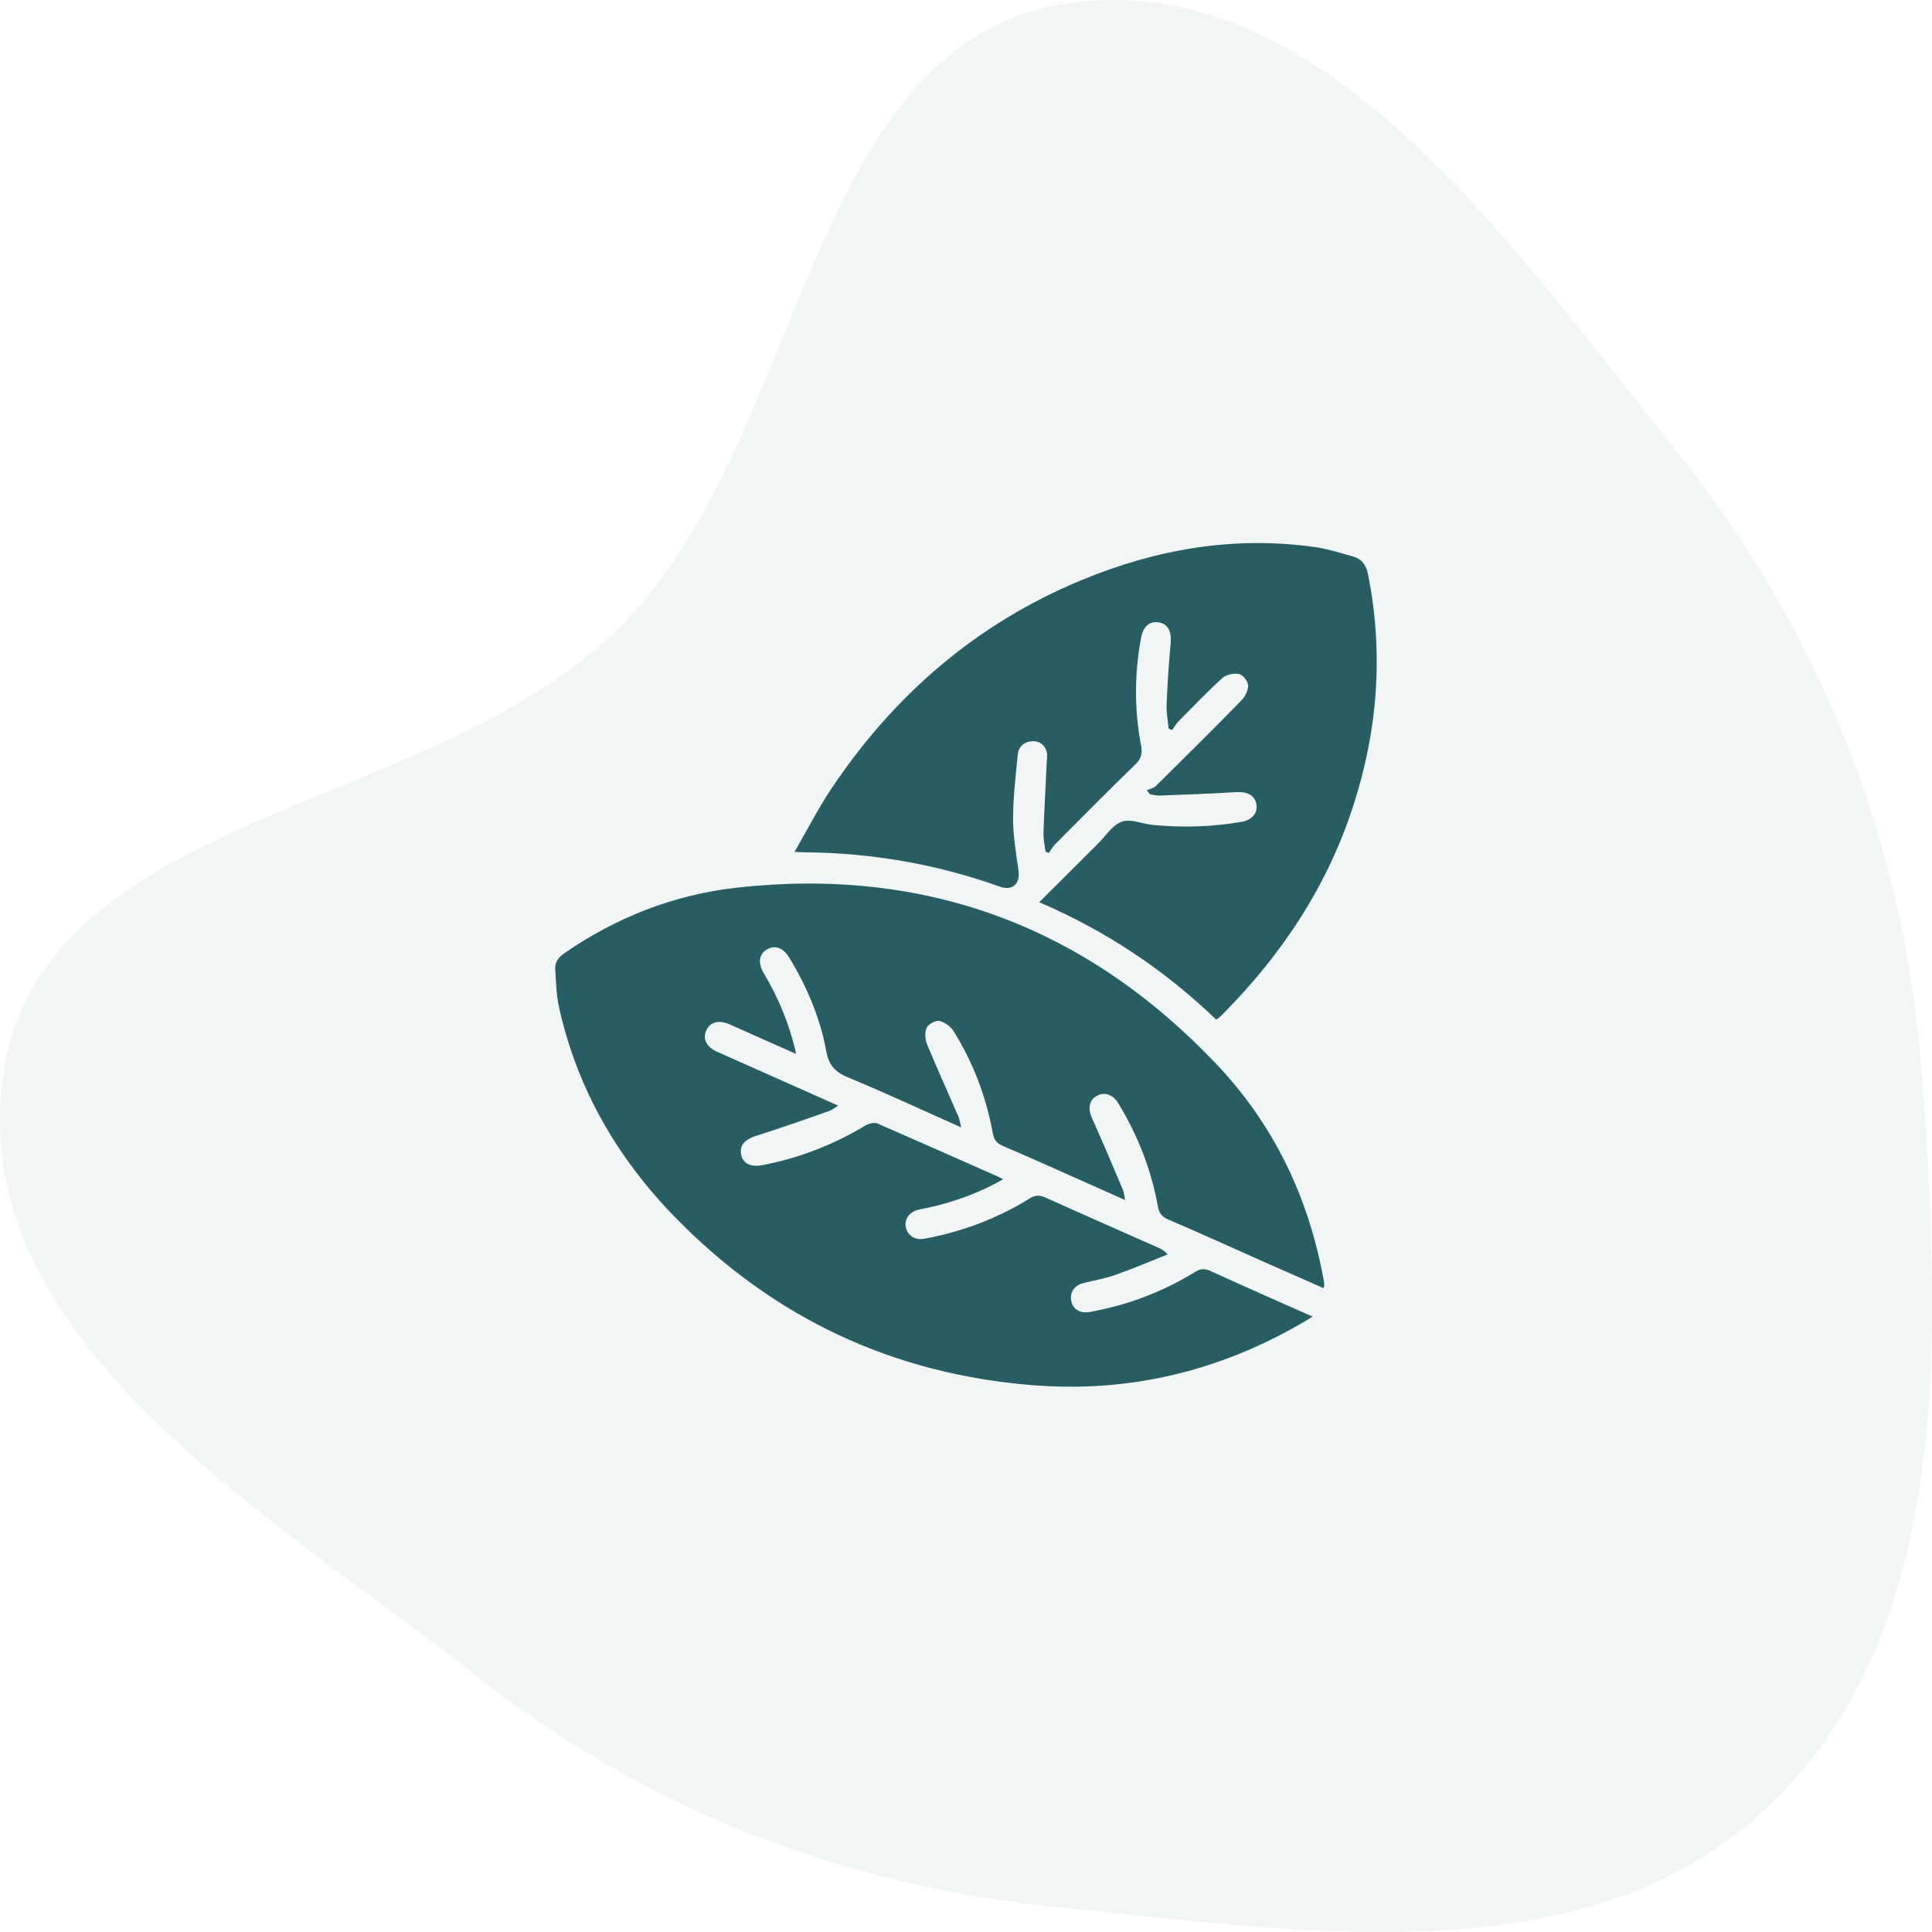 <svg width="72" height="72" viewBox="0 0 72 72" fill="none" xmlns="http://www.w3.org/2000/svg">
<path opacity="0.06" fill-rule="evenodd" clip-rule="evenodd" d="M39.562 71.091C31.504 70.296 24.195 67.514 17.768 62.468C10.051 56.411 -1.247 49.991 0.112 40.124C1.483 30.172 16.189 30.373 23.162 23.31C30.04 16.343 30.02 1.769 39.562 0.165C49.124 -1.443 56.239 9.042 62.395 16.714C67.817 23.471 71.002 31.397 71.625 40.124C72.307 49.7 72.814 60.642 65.997 67.227C59.262 73.731 48.772 71.999 39.562 71.091Z" fill="#275E63"/>
<path d="M35.82 42.015C34.373 41.37 32.992 40.725 31.59 40.147C31.11 39.945 30.878 39.682 30.788 39.157C30.562 37.92 30.067 36.765 29.415 35.692C29.19 35.317 28.875 35.205 28.575 35.385C28.282 35.565 28.238 35.887 28.462 36.27C29.01 37.185 29.422 38.16 29.67 39.277C29.22 39.075 28.823 38.902 28.418 38.722C27.997 38.535 27.585 38.347 27.165 38.167C26.79 38.002 26.46 38.092 26.325 38.392C26.175 38.715 26.325 39.015 26.723 39.195C28.133 39.825 29.543 40.447 30.953 41.077C31.027 41.107 31.102 41.145 31.238 41.205C31.095 41.287 31.005 41.37 30.892 41.407C29.992 41.722 29.085 42.045 28.177 42.33C27.758 42.465 27.547 42.675 27.622 43.035C27.69 43.365 27.975 43.5 28.395 43.425C29.782 43.162 31.065 42.66 32.273 41.932C32.392 41.865 32.595 41.82 32.708 41.872C34.208 42.525 35.708 43.192 37.2 43.852C37.252 43.875 37.297 43.905 37.38 43.95C36.57 44.415 35.745 44.722 34.883 44.94C34.665 44.992 34.447 45.037 34.23 45.082C33.885 45.165 33.69 45.442 33.758 45.742C33.833 46.057 34.11 46.23 34.455 46.162C35.85 45.907 37.163 45.412 38.362 44.67C38.572 44.535 38.737 44.527 38.97 44.632C40.365 45.262 41.767 45.877 43.17 46.5C43.275 46.545 43.38 46.597 43.515 46.747C42.855 47.01 42.21 47.287 41.542 47.52C41.167 47.655 40.77 47.715 40.388 47.812C40.035 47.902 39.862 48.157 39.922 48.48C39.983 48.795 40.26 48.96 40.612 48.892C42.008 48.645 43.32 48.15 44.528 47.407C44.737 47.272 44.91 47.265 45.135 47.377C46.365 47.94 47.61 48.487 48.915 49.065C48.742 49.17 48.623 49.252 48.495 49.32C45.398 51.112 42.06 51.907 38.49 51.622C33.278 51.21 28.83 49.117 25.185 45.39C23.025 43.185 21.51 40.59 20.835 37.545C20.73 37.08 20.723 36.6 20.692 36.12C20.677 35.857 20.812 35.677 21.038 35.52C22.973 34.185 25.11 33.345 27.442 33.082C34.492 32.295 40.462 34.53 45.322 39.645C47.468 41.902 48.773 44.625 49.328 47.7C49.335 47.76 49.35 47.812 49.35 47.872C49.35 47.902 49.343 47.94 49.328 48.007C48.623 47.692 47.932 47.392 47.235 47.085C46.005 46.537 44.782 45.982 43.545 45.45C43.297 45.345 43.193 45.21 43.148 44.947C42.9 43.575 42.398 42.3 41.67 41.107C41.475 40.785 41.153 40.68 40.867 40.845C40.583 41.002 40.538 41.325 40.695 41.67C41.093 42.555 41.468 43.44 41.843 44.332C41.888 44.437 41.895 44.557 41.932 44.722C41.535 44.542 41.182 44.392 40.837 44.235C39.682 43.725 38.535 43.2 37.373 42.705C37.14 42.607 37.042 42.472 36.998 42.225C36.75 40.867 36.263 39.592 35.535 38.422C35.422 38.25 35.197 38.085 35.002 38.047C34.86 38.017 34.59 38.175 34.53 38.31C34.455 38.482 34.477 38.745 34.553 38.925C34.905 39.787 35.295 40.635 35.663 41.49C35.752 41.64 35.767 41.805 35.82 42.015Z" fill="#275E63"/>
<path d="M45.322 37.995C43.394 36.143 41.212 34.688 38.729 33.623C39.472 32.88 40.192 32.168 40.912 31.448C41.204 31.163 41.452 30.743 41.804 30.623C42.134 30.503 42.577 30.705 42.967 30.743C44.069 30.848 45.164 30.818 46.259 30.63C46.657 30.563 46.882 30.3 46.822 29.97C46.762 29.633 46.477 29.498 46.072 29.52C45.127 29.58 44.182 29.61 43.237 29.648C43.109 29.655 42.982 29.618 42.862 29.603C42.817 29.55 42.779 29.505 42.734 29.453C42.854 29.4 42.997 29.37 43.079 29.288C44.144 28.238 45.209 27.18 46.259 26.108C46.402 25.965 46.522 25.725 46.514 25.538C46.507 25.388 46.319 25.148 46.177 25.118C45.982 25.08 45.697 25.14 45.554 25.268C44.992 25.778 44.467 26.333 43.927 26.873C43.829 26.97 43.762 27.098 43.679 27.21C43.634 27.188 43.597 27.173 43.552 27.15C43.522 26.843 43.462 26.543 43.477 26.235C43.507 25.478 43.559 24.72 43.627 23.963C43.664 23.55 43.537 23.265 43.207 23.198C42.854 23.13 42.607 23.333 42.524 23.768C42.277 25.103 42.269 26.445 42.524 27.78C42.577 28.065 42.539 28.268 42.314 28.485C41.302 29.46 40.319 30.465 39.329 31.455C39.232 31.553 39.164 31.68 39.082 31.793C39.044 31.77 39.007 31.755 38.962 31.733C38.932 31.5 38.879 31.26 38.887 31.028C38.917 30.165 38.969 29.303 39.007 28.44C39.014 28.29 39.044 28.125 38.999 27.99C38.924 27.743 38.722 27.608 38.459 27.623C38.152 27.645 37.957 27.833 37.927 28.133C37.852 28.92 37.754 29.715 37.754 30.503C37.754 31.155 37.867 31.8 37.957 32.453C38.024 32.94 37.724 33.21 37.267 33.045C34.919 32.205 32.497 31.785 30.007 31.763C29.902 31.763 29.804 31.755 29.609 31.748C30.074 30.945 30.472 30.165 30.952 29.438C33.299 25.913 36.374 23.25 40.297 21.623C43.079 20.468 45.974 19.965 48.989 20.385C49.469 20.453 49.942 20.603 50.414 20.738C50.752 20.828 50.917 21.06 50.984 21.413C51.562 24.323 51.352 27.18 50.444 29.993C49.477 33.008 47.782 35.565 45.562 37.8C45.524 37.845 45.479 37.883 45.434 37.92C45.412 37.943 45.382 37.958 45.322 37.995Z" fill="#275E63"/>
</svg>
